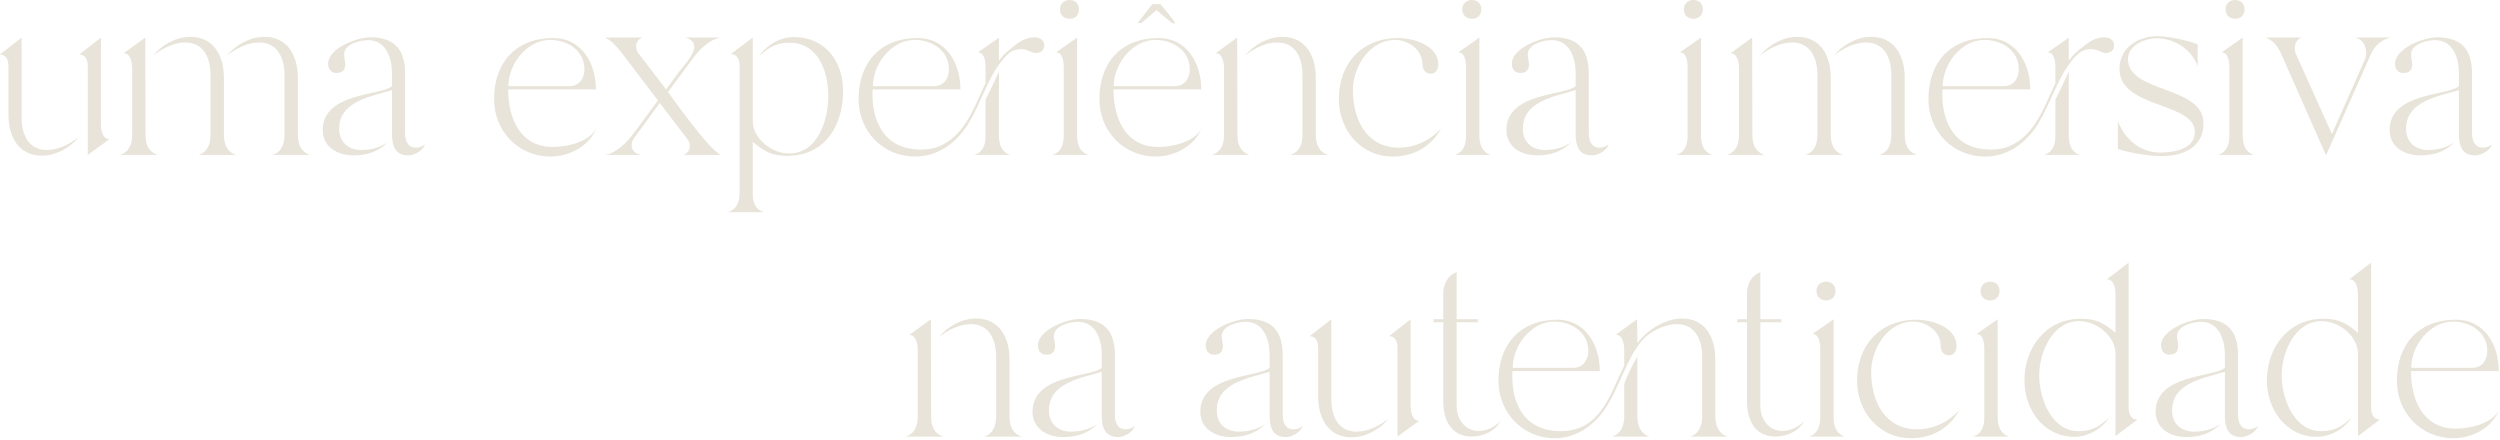 <?xml version="1.0" encoding="UTF-8" standalone="no"?>
<!DOCTYPE svg PUBLIC "-//W3C//DTD SVG 1.1//EN" "http://www.w3.org/Graphics/SVG/1.1/DTD/svg11.dtd">
<svg width="100%" height="100%" viewBox="0 0 1392 245" version="1.1" xmlns="http://www.w3.org/2000/svg" xmlns:xlink="http://www.w3.org/1999/xlink" xml:space="preserve" xmlns:serif="http://www.serif.com/" style="fill-rule:evenodd;clip-rule:evenodd;stroke-linejoin:round;stroke-miterlimit:2;">
    <g transform="matrix(1,0,0,1,-407.784,-410.485)">
        <g transform="matrix(1,0,0,1,405.17,496.74)">
            <g transform="matrix(130.69,0,0,130.69,0,0)">
                <path d="M0.02,-0.428C0.049,-0.427 0.056,-0.401 0.056,-0.377L0.056,-0.171C0.056,-0.081 0.097,0.003 0.198,0.003C0.259,0.003 0.318,-0.03 0.357,-0.077C0.319,-0.047 0.27,-0.021 0.22,-0.021C0.14,-0.021 0.112,-0.089 0.112,-0.159L0.112,-0.5L0.02,-0.428ZM0.358,-0.428C0.387,-0.427 0.394,-0.402 0.394,-0.377L0.394,-0L0.486,-0.067C0.455,-0.067 0.45,-0.11 0.45,-0.133L0.45,-0.5L0.358,-0.428Z" style="fill:rgb(233,228,217);fill-rule:nonzero;"/>
            </g>
            <g transform="matrix(130.69,0,0,130.69,66.26,0)">
                <path d="M0.617,-0.479C0.697,-0.479 0.725,-0.411 0.725,-0.341L0.725,-0.087C0.725,-0.048 0.714,-0.013 0.674,-0L0.834,-0C0.794,-0.013 0.782,-0.047 0.782,-0.087L0.782,-0.329C0.782,-0.42 0.74,-0.503 0.64,-0.503C0.578,-0.503 0.519,-0.47 0.48,-0.423C0.518,-0.453 0.567,-0.479 0.617,-0.479ZM0.302,-0.479C0.382,-0.479 0.41,-0.411 0.41,-0.341L0.41,-0.087C0.41,-0.048 0.399,-0.013 0.359,-0L0.519,-0C0.479,-0.013 0.467,-0.047 0.467,-0.087L0.467,-0.329C0.467,-0.42 0.425,-0.503 0.325,-0.503C0.263,-0.503 0.204,-0.47 0.165,-0.423C0.203,-0.453 0.252,-0.479 0.302,-0.479ZM0.184,-0C0.144,-0.014 0.133,-0.047 0.133,-0.087L0.132,-0.5L0.04,-0.433C0.071,-0.433 0.076,-0.39 0.076,-0.367L0.076,-0.087C0.076,-0.047 0.065,-0.014 0.025,-0L0.184,-0Z" style="fill:rgb(233,228,217);fill-rule:nonzero;"/>
            </g>
            <g transform="matrix(130.69,0,0,130.69,179.829,0)">
                <path d="M0.019,-0.106C0.019,-0.033 0.083,0.002 0.149,0.002C0.207,0.002 0.255,-0.013 0.296,-0.054C0.263,-0.031 0.223,-0.021 0.183,-0.021C0.128,-0.021 0.089,-0.055 0.089,-0.111C0.089,-0.23 0.226,-0.249 0.314,-0.276L0.314,-0.093C0.314,-0.043 0.324,0.002 0.384,0.002C0.41,0.002 0.447,-0.019 0.455,-0.045C0.444,-0.036 0.43,-0.031 0.416,-0.031C0.38,-0.031 0.37,-0.063 0.37,-0.093L0.37,-0.346C0.37,-0.448 0.326,-0.501 0.221,-0.501C0.165,-0.501 0.042,-0.455 0.042,-0.388C0.042,-0.367 0.054,-0.349 0.077,-0.349C0.102,-0.349 0.115,-0.36 0.115,-0.386C0.115,-0.4 0.11,-0.414 0.11,-0.428C0.11,-0.472 0.177,-0.489 0.212,-0.489C0.289,-0.489 0.314,-0.413 0.314,-0.349L0.314,-0.293C0.27,-0.252 0.019,-0.267 0.019,-0.106Z" style="fill:rgb(233,228,217);fill-rule:nonzero;"/>
            </g>
            <g transform="matrix(130.69,0,0,130.69,273.273,0)">
                <path d="M0.034,-0.238C0.034,-0.101 0.137,0.007 0.275,0.007C0.354,0.007 0.439,-0.037 0.469,-0.113C0.439,-0.054 0.344,-0.034 0.284,-0.034C0.144,-0.034 0.094,-0.158 0.094,-0.279L0.468,-0.279C0.468,-0.389 0.408,-0.498 0.286,-0.498C0.127,-0.498 0.034,-0.394 0.034,-0.238ZM0.273,-0.49C0.346,-0.49 0.419,-0.445 0.419,-0.365C0.419,-0.326 0.397,-0.293 0.355,-0.293L0.095,-0.293C0.095,-0.387 0.174,-0.49 0.273,-0.49Z" style="fill:rgb(233,228,217);fill-rule:nonzero;"/>
            </g>
            <g transform="matrix(130.69,0,0,130.69,337.18,0)">
                <path d="M0.018,-0.5C0.051,-0.483 0.068,-0.46 0.091,-0.432L0.094,-0.429L0.094,-0.428L0.243,-0.232L0.139,-0.091C0.111,-0.053 0.066,-0.008 0.018,-0L0.171,-0C0.15,-0.004 0.131,-0.017 0.131,-0.04C0.131,-0.054 0.137,-0.066 0.145,-0.077L0.251,-0.221L0.371,-0.064C0.376,-0.058 0.379,-0.045 0.379,-0.037C0.379,-0.02 0.368,-0.005 0.352,-0L0.511,-0C0.457,-0.025 0.297,-0.254 0.286,-0.268L0.392,-0.411C0.42,-0.449 0.462,-0.492 0.511,-0.5L0.358,-0.5C0.379,-0.496 0.398,-0.483 0.398,-0.46C0.398,-0.427 0.35,-0.377 0.333,-0.354L0.278,-0.279L0.16,-0.433C0.154,-0.441 0.15,-0.453 0.15,-0.463C0.15,-0.48 0.161,-0.495 0.177,-0.5L0.018,-0.5Z" style="fill:rgb(233,228,217);fill-rule:nonzero;"/>
            </g>
            <g transform="matrix(130.69,0,0,130.69,406.838,0)">
                <path d="M0.162,0.244C0.122,0.232 0.114,0.2 0.114,0.162L0.114,-0.056C0.162,-0.015 0.196,0.004 0.261,0.004C0.422,0.004 0.499,-0.125 0.499,-0.273C0.499,-0.399 0.422,-0.502 0.29,-0.502C0.231,-0.502 0.173,-0.469 0.141,-0.42C0.181,-0.458 0.215,-0.478 0.271,-0.478C0.394,-0.478 0.436,-0.354 0.436,-0.251C0.436,-0.149 0.392,-0.006 0.268,-0.006C0.196,-0.006 0.114,-0.069 0.114,-0.145L0.114,-0.5L0.021,-0.43C0.051,-0.428 0.058,-0.402 0.058,-0.377L0.058,0.161C0.058,0.198 0.047,0.232 0.009,0.244L0.162,0.244Z" style="fill:rgb(233,228,217);fill-rule:nonzero;"/>
            </g>
            <g transform="matrix(130.69,0,0,130.69,476.234,0)">
                <path d="M0.275,0.007C0.38,0.007 0.459,-0.059 0.51,-0.146C0.508,-0.143 0.506,-0.139 0.503,-0.136C0.526,-0.173 0.544,-0.214 0.562,-0.254C0.595,-0.325 0.626,-0.394 0.682,-0.439C0.696,-0.446 0.711,-0.451 0.726,-0.451C0.754,-0.451 0.771,-0.434 0.789,-0.434C0.81,-0.434 0.825,-0.446 0.825,-0.468C0.825,-0.49 0.804,-0.501 0.784,-0.501C0.747,-0.501 0.718,-0.483 0.692,-0.46C0.668,-0.443 0.649,-0.424 0.632,-0.402L0.632,-0.499L0.542,-0.437C0.571,-0.437 0.575,-0.396 0.575,-0.375L0.575,-0.305C0.567,-0.29 0.56,-0.274 0.553,-0.258C0.528,-0.203 0.503,-0.146 0.464,-0.101C0.437,-0.07 0.406,-0.047 0.368,-0.033C0.337,-0.023 0.305,-0.021 0.275,-0.024C0.126,-0.036 0.087,-0.171 0.094,-0.279L0.468,-0.279C0.468,-0.389 0.408,-0.498 0.286,-0.498C0.127,-0.498 0.034,-0.394 0.034,-0.238C0.034,-0.101 0.137,0.007 0.275,0.007ZM0.273,-0.49C0.346,-0.49 0.419,-0.445 0.419,-0.365C0.419,-0.326 0.397,-0.293 0.355,-0.293L0.095,-0.293C0.095,-0.387 0.174,-0.49 0.273,-0.49ZM0.679,-0C0.643,-0.012 0.632,-0.045 0.632,-0.082L0.632,-0.355C0.628,-0.345 0.584,-0.252 0.575,-0.236L0.575,-0.082C0.575,-0.045 0.565,-0.012 0.527,-0L0.679,-0Z" style="fill:rgb(233,228,217);fill-rule:nonzero;"/>
            </g>
            <g transform="matrix(130.69,0,0,130.69,584.968,0)">
                <path d="M0.181,-0C0.144,-0.012 0.133,-0.045 0.133,-0.082L0.133,-0.5L0.043,-0.437C0.072,-0.437 0.076,-0.396 0.076,-0.375L0.076,-0.082C0.076,-0.045 0.066,-0.012 0.028,-0L0.181,-0ZM0.101,-0.58C0.125,-0.58 0.141,-0.596 0.141,-0.62C0.141,-0.644 0.125,-0.66 0.101,-0.66C0.077,-0.66 0.06,-0.644 0.06,-0.62C0.06,-0.596 0.077,-0.58 0.101,-0.58Z" style="fill:rgb(233,228,217);fill-rule:nonzero;"/>
            </g>
            <g transform="matrix(130.69,0,0,130.69,610.322,0)">
                <path d="M0.275,0.007C0.354,0.007 0.439,-0.037 0.469,-0.113C0.439,-0.054 0.344,-0.034 0.284,-0.034C0.144,-0.034 0.094,-0.158 0.094,-0.279L0.468,-0.279C0.468,-0.389 0.408,-0.498 0.286,-0.498C0.127,-0.498 0.034,-0.394 0.034,-0.238C0.034,-0.101 0.137,0.007 0.275,0.007ZM0.095,-0.293C0.095,-0.387 0.174,-0.49 0.273,-0.49C0.346,-0.49 0.419,-0.445 0.419,-0.365C0.419,-0.326 0.397,-0.293 0.355,-0.293L0.095,-0.293ZM0.197,-0.562L0.213,-0.562L0.277,-0.617L0.343,-0.562C0.348,-0.562 0.36,-0.558 0.357,-0.562C0.335,-0.595 0.319,-0.611 0.294,-0.642L0.259,-0.642L0.197,-0.562Z" style="fill:rgb(233,228,217);fill-rule:nonzero;"/>
            </g>
            <g transform="matrix(130.69,0,0,130.69,674.23,0)">
                <path d="M0.302,-0.479C0.382,-0.479 0.41,-0.411 0.41,-0.341L0.41,-0.087C0.41,-0.048 0.399,-0.013 0.359,-0L0.519,-0C0.479,-0.013 0.467,-0.047 0.467,-0.087L0.467,-0.329C0.467,-0.42 0.425,-0.503 0.325,-0.503C0.263,-0.503 0.204,-0.47 0.165,-0.423C0.203,-0.453 0.252,-0.479 0.302,-0.479ZM0.184,-0C0.144,-0.014 0.133,-0.047 0.133,-0.087L0.132,-0.5L0.04,-0.433C0.071,-0.433 0.076,-0.39 0.076,-0.367L0.076,-0.087C0.076,-0.047 0.065,-0.014 0.025,-0L0.184,-0Z" style="fill:rgb(233,228,217);fill-rule:nonzero;"/>
            </g>
            <g transform="matrix(130.69,0,0,130.69,743.626,0)">
                <path d="M0.263,0.007C0.352,0.007 0.427,-0.034 0.47,-0.113C0.425,-0.063 0.359,-0.031 0.291,-0.031C0.151,-0.031 0.094,-0.152 0.094,-0.276C0.094,-0.375 0.165,-0.49 0.274,-0.49C0.33,-0.49 0.39,-0.448 0.39,-0.388C0.39,-0.367 0.401,-0.346 0.425,-0.346C0.447,-0.346 0.458,-0.365 0.458,-0.385C0.458,-0.466 0.353,-0.498 0.287,-0.498C0.133,-0.498 0.034,-0.39 0.034,-0.238C0.034,-0.107 0.127,0.007 0.263,0.007Z" style="fill:rgb(233,228,217);fill-rule:nonzero;"/>
            </g>
            <g transform="matrix(130.69,0,0,130.69,808.971,0)">
                <path d="M0.181,-0C0.144,-0.012 0.133,-0.045 0.133,-0.082L0.133,-0.5L0.043,-0.437C0.072,-0.437 0.076,-0.396 0.076,-0.375L0.076,-0.082C0.076,-0.045 0.066,-0.012 0.028,-0L0.181,-0ZM0.101,-0.58C0.125,-0.58 0.141,-0.596 0.141,-0.62C0.141,-0.644 0.125,-0.66 0.101,-0.66C0.077,-0.66 0.06,-0.644 0.06,-0.62C0.06,-0.596 0.077,-0.58 0.101,-0.58Z" style="fill:rgb(233,228,217);fill-rule:nonzero;"/>
            </g>
            <g transform="matrix(130.69,0,0,130.69,838.899,0)">
                <path d="M0.019,-0.106C0.019,-0.033 0.083,0.002 0.149,0.002C0.207,0.002 0.255,-0.013 0.296,-0.054C0.263,-0.031 0.223,-0.021 0.183,-0.021C0.128,-0.021 0.089,-0.055 0.089,-0.111C0.089,-0.23 0.226,-0.249 0.314,-0.276L0.314,-0.093C0.314,-0.043 0.324,0.002 0.384,0.002C0.41,0.002 0.447,-0.019 0.455,-0.045C0.444,-0.036 0.43,-0.031 0.416,-0.031C0.38,-0.031 0.37,-0.063 0.37,-0.093L0.37,-0.346C0.37,-0.448 0.326,-0.501 0.221,-0.501C0.165,-0.501 0.042,-0.455 0.042,-0.388C0.042,-0.367 0.054,-0.349 0.077,-0.349C0.102,-0.349 0.115,-0.36 0.115,-0.386C0.115,-0.4 0.11,-0.414 0.11,-0.428C0.11,-0.472 0.177,-0.489 0.212,-0.489C0.289,-0.489 0.314,-0.413 0.314,-0.349L0.314,-0.293C0.27,-0.252 0.019,-0.267 0.019,-0.106Z" style="fill:rgb(233,228,217);fill-rule:nonzero;"/>
            </g>
            <g transform="matrix(130.69,0,0,130.69,932.342,0)">
                <path d="M0.181,-0C0.144,-0.012 0.133,-0.045 0.133,-0.082L0.133,-0.5L0.043,-0.437C0.072,-0.437 0.076,-0.396 0.076,-0.375L0.076,-0.082C0.076,-0.045 0.066,-0.012 0.028,-0L0.181,-0ZM0.101,-0.58C0.125,-0.58 0.141,-0.596 0.141,-0.62C0.141,-0.644 0.125,-0.66 0.101,-0.66C0.077,-0.66 0.06,-0.644 0.06,-0.62C0.06,-0.596 0.077,-0.58 0.101,-0.58Z" style="fill:rgb(233,228,217);fill-rule:nonzero;"/>
            </g>
            <g transform="matrix(130.69,0,0,130.69,960.964,0)">
                <path d="M0.617,-0.479C0.697,-0.479 0.725,-0.411 0.725,-0.341L0.725,-0.087C0.725,-0.048 0.714,-0.013 0.674,-0L0.834,-0C0.794,-0.013 0.782,-0.047 0.782,-0.087L0.782,-0.329C0.782,-0.42 0.74,-0.503 0.64,-0.503C0.578,-0.503 0.519,-0.47 0.48,-0.423C0.518,-0.453 0.567,-0.479 0.617,-0.479ZM0.302,-0.479C0.382,-0.479 0.41,-0.411 0.41,-0.341L0.41,-0.087C0.41,-0.048 0.399,-0.013 0.359,-0L0.519,-0C0.479,-0.013 0.467,-0.047 0.467,-0.087L0.467,-0.329C0.467,-0.42 0.425,-0.503 0.325,-0.503C0.263,-0.503 0.204,-0.47 0.165,-0.423C0.203,-0.453 0.252,-0.479 0.302,-0.479ZM0.184,-0C0.144,-0.014 0.133,-0.047 0.133,-0.087L0.132,-0.5L0.04,-0.433C0.071,-0.433 0.076,-0.39 0.076,-0.367L0.076,-0.087C0.076,-0.047 0.065,-0.014 0.025,-0L0.184,-0Z" style="fill:rgb(233,228,217);fill-rule:nonzero;"/>
            </g>
            <g transform="matrix(130.69,0,0,130.69,1071.92,0)">
                <path d="M0.275,0.007C0.38,0.007 0.459,-0.059 0.51,-0.146C0.508,-0.143 0.506,-0.139 0.503,-0.136C0.526,-0.173 0.544,-0.214 0.562,-0.254C0.595,-0.325 0.626,-0.394 0.682,-0.439C0.696,-0.446 0.711,-0.451 0.726,-0.451C0.754,-0.451 0.771,-0.434 0.789,-0.434C0.81,-0.434 0.825,-0.446 0.825,-0.468C0.825,-0.49 0.804,-0.501 0.784,-0.501C0.747,-0.501 0.718,-0.483 0.692,-0.46C0.668,-0.443 0.649,-0.424 0.632,-0.402L0.632,-0.499L0.542,-0.437C0.571,-0.437 0.575,-0.396 0.575,-0.375L0.575,-0.305C0.567,-0.29 0.56,-0.274 0.553,-0.258C0.528,-0.203 0.503,-0.146 0.464,-0.101C0.437,-0.07 0.406,-0.047 0.368,-0.033C0.337,-0.023 0.305,-0.021 0.275,-0.024C0.126,-0.036 0.087,-0.171 0.094,-0.279L0.468,-0.279C0.468,-0.389 0.408,-0.498 0.286,-0.498C0.127,-0.498 0.034,-0.394 0.034,-0.238C0.034,-0.101 0.137,0.007 0.275,0.007ZM0.273,-0.49C0.346,-0.49 0.419,-0.445 0.419,-0.365C0.419,-0.326 0.397,-0.293 0.355,-0.293L0.095,-0.293C0.095,-0.387 0.174,-0.49 0.273,-0.49ZM0.679,-0C0.643,-0.012 0.632,-0.045 0.632,-0.082L0.632,-0.355C0.628,-0.345 0.584,-0.252 0.575,-0.236L0.575,-0.082C0.575,-0.045 0.565,-0.012 0.527,-0L0.679,-0Z" style="fill:rgb(233,228,217);fill-rule:nonzero;"/>
            </g>
            <g transform="matrix(130.69,0,0,130.69,1177.39,0)">
                <path d="M0.034,-0.144L0.034,-0.025C0.09,-0.008 0.163,0.005 0.221,0.005C0.31,0.005 0.399,-0.031 0.399,-0.134C0.399,-0.297 0.077,-0.262 0.077,-0.408C0.077,-0.468 0.15,-0.497 0.201,-0.497C0.274,-0.497 0.351,-0.448 0.374,-0.377L0.374,-0.471C0.338,-0.487 0.244,-0.506 0.205,-0.506C0.121,-0.506 0.041,-0.458 0.041,-0.366C0.041,-0.197 0.362,-0.226 0.362,-0.098C0.362,-0.023 0.27,-0.01 0.213,-0.01C0.129,-0.01 0.063,-0.068 0.034,-0.144Z" style="fill:rgb(233,228,217);fill-rule:nonzero;"/>
            </g>
            <g transform="matrix(130.69,0,0,130.69,1233.97,0)">
                <path d="M0.181,-0C0.144,-0.012 0.133,-0.045 0.133,-0.082L0.133,-0.5L0.043,-0.437C0.072,-0.437 0.076,-0.396 0.076,-0.375L0.076,-0.082C0.076,-0.045 0.066,-0.012 0.028,-0L0.181,-0ZM0.101,-0.58C0.125,-0.58 0.141,-0.596 0.141,-0.62C0.141,-0.644 0.125,-0.66 0.101,-0.66C0.077,-0.66 0.06,-0.644 0.06,-0.62C0.06,-0.596 0.077,-0.58 0.101,-0.58Z" style="fill:rgb(233,228,217);fill-rule:nonzero;"/>
            </g>
            <g transform="matrix(130.69,0,0,130.69,1262.6,0)">
                <path d="M0.083,-0.419L0.269,0.002L0.46,-0.429C0.475,-0.464 0.507,-0.493 0.545,-0.5L0.392,-0.5C0.424,-0.495 0.44,-0.465 0.44,-0.435C0.44,-0.427 0.439,-0.418 0.436,-0.41L0.294,-0.089L0.14,-0.432C0.137,-0.438 0.136,-0.447 0.136,-0.454C0.136,-0.474 0.145,-0.493 0.165,-0.5L0.012,-0.5C0.051,-0.484 0.067,-0.456 0.083,-0.419Z" style="fill:rgb(233,228,217);fill-rule:nonzero;"/>
            </g>
            <g transform="matrix(130.69,0,0,130.69,1330.69,0)">
                <path d="M0.019,-0.106C0.019,-0.033 0.083,0.002 0.149,0.002C0.207,0.002 0.255,-0.013 0.296,-0.054C0.263,-0.031 0.223,-0.021 0.183,-0.021C0.128,-0.021 0.089,-0.055 0.089,-0.111C0.089,-0.23 0.226,-0.249 0.314,-0.276L0.314,-0.093C0.314,-0.043 0.324,0.002 0.384,0.002C0.41,0.002 0.447,-0.019 0.455,-0.045C0.444,-0.036 0.43,-0.031 0.416,-0.031C0.38,-0.031 0.37,-0.063 0.37,-0.093L0.37,-0.346C0.37,-0.448 0.326,-0.501 0.221,-0.501C0.165,-0.501 0.042,-0.455 0.042,-0.388C0.042,-0.367 0.054,-0.349 0.077,-0.349C0.102,-0.349 0.115,-0.36 0.115,-0.386C0.115,-0.4 0.11,-0.414 0.11,-0.428C0.11,-0.472 0.177,-0.489 0.212,-0.489C0.289,-0.489 0.314,-0.413 0.314,-0.349L0.314,-0.293C0.27,-0.252 0.019,-0.267 0.019,-0.106Z" style="fill:rgb(233,228,217);fill-rule:nonzero;"/>
            </g>
        </g>
        <g transform="matrix(1,0,0,1,405.17,496.74)">
            <g transform="matrix(1,0,0,1,503.68,156.83)">
                <g transform="matrix(130.69,0,0,130.69,0,0)">
                    <path d="M0.302,-0.479C0.382,-0.479 0.41,-0.411 0.41,-0.341L0.41,-0.087C0.41,-0.048 0.399,-0.013 0.359,-0L0.519,-0C0.479,-0.013 0.467,-0.047 0.467,-0.087L0.467,-0.329C0.467,-0.42 0.425,-0.503 0.325,-0.503C0.263,-0.503 0.204,-0.47 0.165,-0.423C0.203,-0.453 0.252,-0.479 0.302,-0.479ZM0.184,-0C0.144,-0.014 0.133,-0.047 0.133,-0.087L0.132,-0.5L0.04,-0.433C0.071,-0.433 0.076,-0.39 0.076,-0.367L0.076,-0.087C0.076,-0.047 0.065,-0.014 0.025,-0L0.184,-0Z" style="fill:rgb(233,228,217);fill-rule:nonzero;"/>
                </g>
                <g transform="matrix(130.69,0,0,130.69,71.357,0)">
                    <path d="M0.019,-0.106C0.019,-0.033 0.083,0.002 0.149,0.002C0.207,0.002 0.255,-0.013 0.296,-0.054C0.263,-0.031 0.223,-0.021 0.183,-0.021C0.128,-0.021 0.089,-0.055 0.089,-0.111C0.089,-0.23 0.226,-0.249 0.314,-0.276L0.314,-0.093C0.314,-0.043 0.324,0.002 0.384,0.002C0.41,0.002 0.447,-0.019 0.455,-0.045C0.444,-0.036 0.43,-0.031 0.416,-0.031C0.38,-0.031 0.37,-0.063 0.37,-0.093L0.37,-0.346C0.37,-0.448 0.326,-0.501 0.221,-0.501C0.165,-0.501 0.042,-0.455 0.042,-0.388C0.042,-0.367 0.054,-0.349 0.077,-0.349C0.102,-0.349 0.115,-0.36 0.115,-0.386C0.115,-0.4 0.11,-0.414 0.11,-0.428C0.11,-0.472 0.177,-0.489 0.212,-0.489C0.289,-0.489 0.314,-0.413 0.314,-0.349L0.314,-0.293C0.27,-0.252 0.019,-0.267 0.019,-0.106Z" style="fill:rgb(233,228,217);fill-rule:nonzero;"/>
                </g>
                <g transform="matrix(130.69,0,0,130.69,164.8,0)">
                    <path d="M0.019,-0.106C0.019,-0.033 0.083,0.002 0.149,0.002C0.207,0.002 0.255,-0.013 0.296,-0.054C0.263,-0.031 0.223,-0.021 0.183,-0.021C0.128,-0.021 0.089,-0.055 0.089,-0.111C0.089,-0.23 0.226,-0.249 0.314,-0.276L0.314,-0.093C0.314,-0.043 0.324,0.002 0.384,0.002C0.41,0.002 0.447,-0.019 0.455,-0.045C0.444,-0.036 0.43,-0.031 0.416,-0.031C0.38,-0.031 0.37,-0.063 0.37,-0.093L0.37,-0.346C0.37,-0.448 0.326,-0.501 0.221,-0.501C0.165,-0.501 0.042,-0.455 0.042,-0.388C0.042,-0.367 0.054,-0.349 0.077,-0.349C0.102,-0.349 0.115,-0.36 0.115,-0.386C0.115,-0.4 0.11,-0.414 0.11,-0.428C0.11,-0.472 0.177,-0.489 0.212,-0.489C0.289,-0.489 0.314,-0.413 0.314,-0.349L0.314,-0.293C0.27,-0.252 0.019,-0.267 0.019,-0.106Z" style="fill:rgb(233,228,217);fill-rule:nonzero;"/>
                </g>
                <g transform="matrix(130.69,0,0,130.69,225.571,0)">
                    <path d="M0.02,-0.428C0.049,-0.427 0.056,-0.401 0.056,-0.377L0.056,-0.171C0.056,-0.081 0.097,0.003 0.198,0.003C0.259,0.003 0.318,-0.03 0.357,-0.077C0.319,-0.047 0.27,-0.021 0.22,-0.021C0.14,-0.021 0.112,-0.089 0.112,-0.159L0.112,-0.5L0.02,-0.428ZM0.358,-0.428C0.387,-0.427 0.394,-0.402 0.394,-0.377L0.394,-0L0.486,-0.067C0.455,-0.067 0.45,-0.11 0.45,-0.133L0.45,-0.5L0.358,-0.428Z" style="fill:rgb(233,228,217);fill-rule:nonzero;"/>
                </g>
                <g transform="matrix(130.69,0,0,130.69,291.831,0)">
                    <path d="M0.041,-0.487L0.082,-0.487L0.082,-0.149C0.082,-0.07 0.116,-0 0.204,-0C0.25,-0 0.306,-0.023 0.326,-0.068C0.305,-0.041 0.266,-0.024 0.233,-0.024C0.175,-0.024 0.139,-0.074 0.139,-0.129L0.139,-0.487L0.229,-0.487L0.229,-0.5L0.139,-0.5L0.139,-0.7C0.099,-0.686 0.082,-0.648 0.082,-0.608L0.082,-0.5L0.041,-0.5L0.041,-0.487Z" style="fill:rgb(233,228,217);fill-rule:nonzero;"/>
                </g>
                <g transform="matrix(130.69,0,0,130.69,328.816,0)">
                    <path d="M0.034,-0.239C0.034,-0.103 0.136,0.007 0.274,0.007C0.352,0.007 0.42,-0.033 0.469,-0.092C0.549,-0.187 0.581,-0.361 0.67,-0.432C0.702,-0.458 0.752,-0.479 0.794,-0.479C0.874,-0.479 0.902,-0.41 0.902,-0.341L0.902,-0.088C0.902,-0.05 0.891,-0.013 0.851,-0L1.01,-0C0.97,-0.013 0.958,-0.049 0.958,-0.088L0.958,-0.329C0.958,-0.419 0.918,-0.503 0.817,-0.503C0.745,-0.503 0.668,-0.455 0.626,-0.398L0.625,-0.5L0.534,-0.434C0.565,-0.434 0.57,-0.39 0.57,-0.367L0.57,-0.303C0.508,-0.178 0.47,-0.023 0.298,-0.023C0.157,-0.023 0.093,-0.125 0.093,-0.255C0.093,-0.263 0.093,-0.271 0.094,-0.279L0.466,-0.279C0.466,-0.388 0.406,-0.498 0.285,-0.498C0.128,-0.498 0.034,-0.393 0.034,-0.239ZM0.272,-0.49C0.345,-0.49 0.417,-0.444 0.417,-0.365C0.417,-0.327 0.395,-0.293 0.354,-0.293L0.095,-0.293C0.095,-0.387 0.173,-0.49 0.272,-0.49ZM0.519,-0L0.677,-0C0.637,-0.014 0.626,-0.049 0.626,-0.088L0.626,-0.338C0.616,-0.331 0.57,-0.234 0.57,-0.222L0.57,-0.088C0.57,-0.049 0.559,-0.014 0.519,-0Z" style="fill:rgb(233,228,217);fill-rule:nonzero;"/>
                </g>
                <g transform="matrix(130.69,0,0,130.69,460.944,0)">
                    <path d="M0.041,-0.487L0.082,-0.487L0.082,-0.149C0.082,-0.07 0.116,-0 0.204,-0C0.25,-0 0.306,-0.023 0.326,-0.068C0.305,-0.041 0.266,-0.024 0.233,-0.024C0.175,-0.024 0.139,-0.074 0.139,-0.129L0.139,-0.487L0.229,-0.487L0.229,-0.5L0.139,-0.5L0.139,-0.7C0.099,-0.686 0.082,-0.648 0.082,-0.608L0.082,-0.5L0.041,-0.5L0.041,-0.487Z" style="fill:rgb(233,228,217);fill-rule:nonzero;"/>
                </g>
                <g transform="matrix(130.69,0,0,130.69,502.503,0)">
                    <path d="M0.181,-0C0.144,-0.012 0.133,-0.045 0.133,-0.082L0.133,-0.5L0.043,-0.437C0.072,-0.437 0.076,-0.396 0.076,-0.375L0.076,-0.082C0.076,-0.045 0.066,-0.012 0.028,-0L0.181,-0ZM0.101,-0.58C0.125,-0.58 0.141,-0.596 0.141,-0.62C0.141,-0.644 0.125,-0.66 0.101,-0.66C0.077,-0.66 0.06,-0.644 0.06,-0.62C0.06,-0.596 0.077,-0.58 0.101,-0.58Z" style="fill:rgb(233,228,217);fill-rule:nonzero;"/>
                </g>
                <g transform="matrix(130.69,0,0,130.69,528.51,0)">
                    <path d="M0.263,0.007C0.352,0.007 0.427,-0.034 0.47,-0.113C0.425,-0.063 0.359,-0.031 0.291,-0.031C0.151,-0.031 0.094,-0.152 0.094,-0.276C0.094,-0.375 0.165,-0.49 0.274,-0.49C0.33,-0.49 0.39,-0.448 0.39,-0.388C0.39,-0.367 0.401,-0.346 0.425,-0.346C0.447,-0.346 0.458,-0.365 0.458,-0.385C0.458,-0.466 0.353,-0.498 0.287,-0.498C0.133,-0.498 0.034,-0.39 0.034,-0.238C0.034,-0.107 0.127,0.007 0.263,0.007Z" style="fill:rgb(233,228,217);fill-rule:nonzero;"/>
                </g>
                <g transform="matrix(130.69,0,0,130.69,593.855,0)">
                    <path d="M0.181,-0C0.144,-0.012 0.133,-0.045 0.133,-0.082L0.133,-0.5L0.043,-0.437C0.072,-0.437 0.076,-0.396 0.076,-0.375L0.076,-0.082C0.076,-0.045 0.066,-0.012 0.028,-0L0.181,-0ZM0.101,-0.58C0.125,-0.58 0.141,-0.596 0.141,-0.62C0.141,-0.644 0.125,-0.66 0.101,-0.66C0.077,-0.66 0.06,-0.644 0.06,-0.62C0.06,-0.596 0.077,-0.58 0.101,-0.58Z" style="fill:rgb(233,228,217);fill-rule:nonzero;"/>
                </g>
                <g transform="matrix(130.69,0,0,130.69,622.476,0)">
                    <path d="M0.24,0.001C0.299,0.001 0.357,-0.032 0.389,-0.081C0.349,-0.043 0.315,-0.023 0.259,-0.023C0.143,-0.023 0.091,-0.163 0.091,-0.26C0.091,-0.359 0.147,-0.492 0.262,-0.492C0.334,-0.492 0.416,-0.429 0.416,-0.353L0.416,-0.002L0.509,-0.072C0.479,-0.074 0.472,-0.1 0.472,-0.125L0.472,-0.741L0.379,-0.67C0.412,-0.67 0.416,-0.627 0.416,-0.603L0.416,-0.442C0.368,-0.483 0.334,-0.502 0.269,-0.502C0.12,-0.502 0.028,-0.38 0.028,-0.238C0.028,-0.116 0.11,0.001 0.24,0.001Z" style="fill:rgb(233,228,217);fill-rule:nonzero;"/>
                </g>
                <g transform="matrix(130.69,0,0,130.69,696.708,0)">
                    <path d="M0.019,-0.106C0.019,-0.033 0.083,0.002 0.149,0.002C0.207,0.002 0.255,-0.013 0.296,-0.054C0.263,-0.031 0.223,-0.021 0.183,-0.021C0.128,-0.021 0.089,-0.055 0.089,-0.111C0.089,-0.23 0.226,-0.249 0.314,-0.276L0.314,-0.093C0.314,-0.043 0.324,0.002 0.384,0.002C0.41,0.002 0.447,-0.019 0.455,-0.045C0.444,-0.036 0.43,-0.031 0.416,-0.031C0.38,-0.031 0.37,-0.063 0.37,-0.093L0.37,-0.346C0.37,-0.448 0.326,-0.501 0.221,-0.501C0.165,-0.501 0.042,-0.455 0.042,-0.388C0.042,-0.367 0.054,-0.349 0.077,-0.349C0.102,-0.349 0.115,-0.36 0.115,-0.386C0.115,-0.4 0.11,-0.414 0.11,-0.428C0.11,-0.472 0.177,-0.489 0.212,-0.489C0.289,-0.489 0.314,-0.413 0.314,-0.349L0.314,-0.293C0.27,-0.252 0.019,-0.267 0.019,-0.106Z" style="fill:rgb(233,228,217);fill-rule:nonzero;"/>
                </g>
                <g transform="matrix(130.69,0,0,130.69,757.479,0)">
                    <path d="M0.24,0.001C0.299,0.001 0.357,-0.032 0.389,-0.081C0.349,-0.043 0.315,-0.023 0.259,-0.023C0.143,-0.023 0.091,-0.163 0.091,-0.26C0.091,-0.359 0.147,-0.492 0.262,-0.492C0.334,-0.492 0.416,-0.429 0.416,-0.353L0.416,-0.002L0.509,-0.072C0.479,-0.074 0.472,-0.1 0.472,-0.125L0.472,-0.741L0.379,-0.67C0.412,-0.67 0.416,-0.627 0.416,-0.603L0.416,-0.442C0.368,-0.483 0.334,-0.502 0.269,-0.502C0.12,-0.502 0.028,-0.38 0.028,-0.238C0.028,-0.116 0.11,0.001 0.24,0.001Z" style="fill:rgb(233,228,217);fill-rule:nonzero;"/>
                </g>
                <g transform="matrix(130.69,0,0,130.69,829.097,0)">
                    <path d="M0.034,-0.238C0.034,-0.101 0.137,0.007 0.275,0.007C0.354,0.007 0.439,-0.037 0.469,-0.113C0.439,-0.054 0.344,-0.034 0.284,-0.034C0.144,-0.034 0.094,-0.158 0.094,-0.279L0.468,-0.279C0.468,-0.389 0.408,-0.498 0.286,-0.498C0.127,-0.498 0.034,-0.394 0.034,-0.238ZM0.273,-0.49C0.346,-0.49 0.419,-0.445 0.419,-0.365C0.419,-0.326 0.397,-0.293 0.355,-0.293L0.095,-0.293C0.095,-0.387 0.174,-0.49 0.273,-0.49Z" style="fill:rgb(233,228,217);fill-rule:nonzero;"/>
                </g>
            </g>
        </g>
    </g>
</svg>
